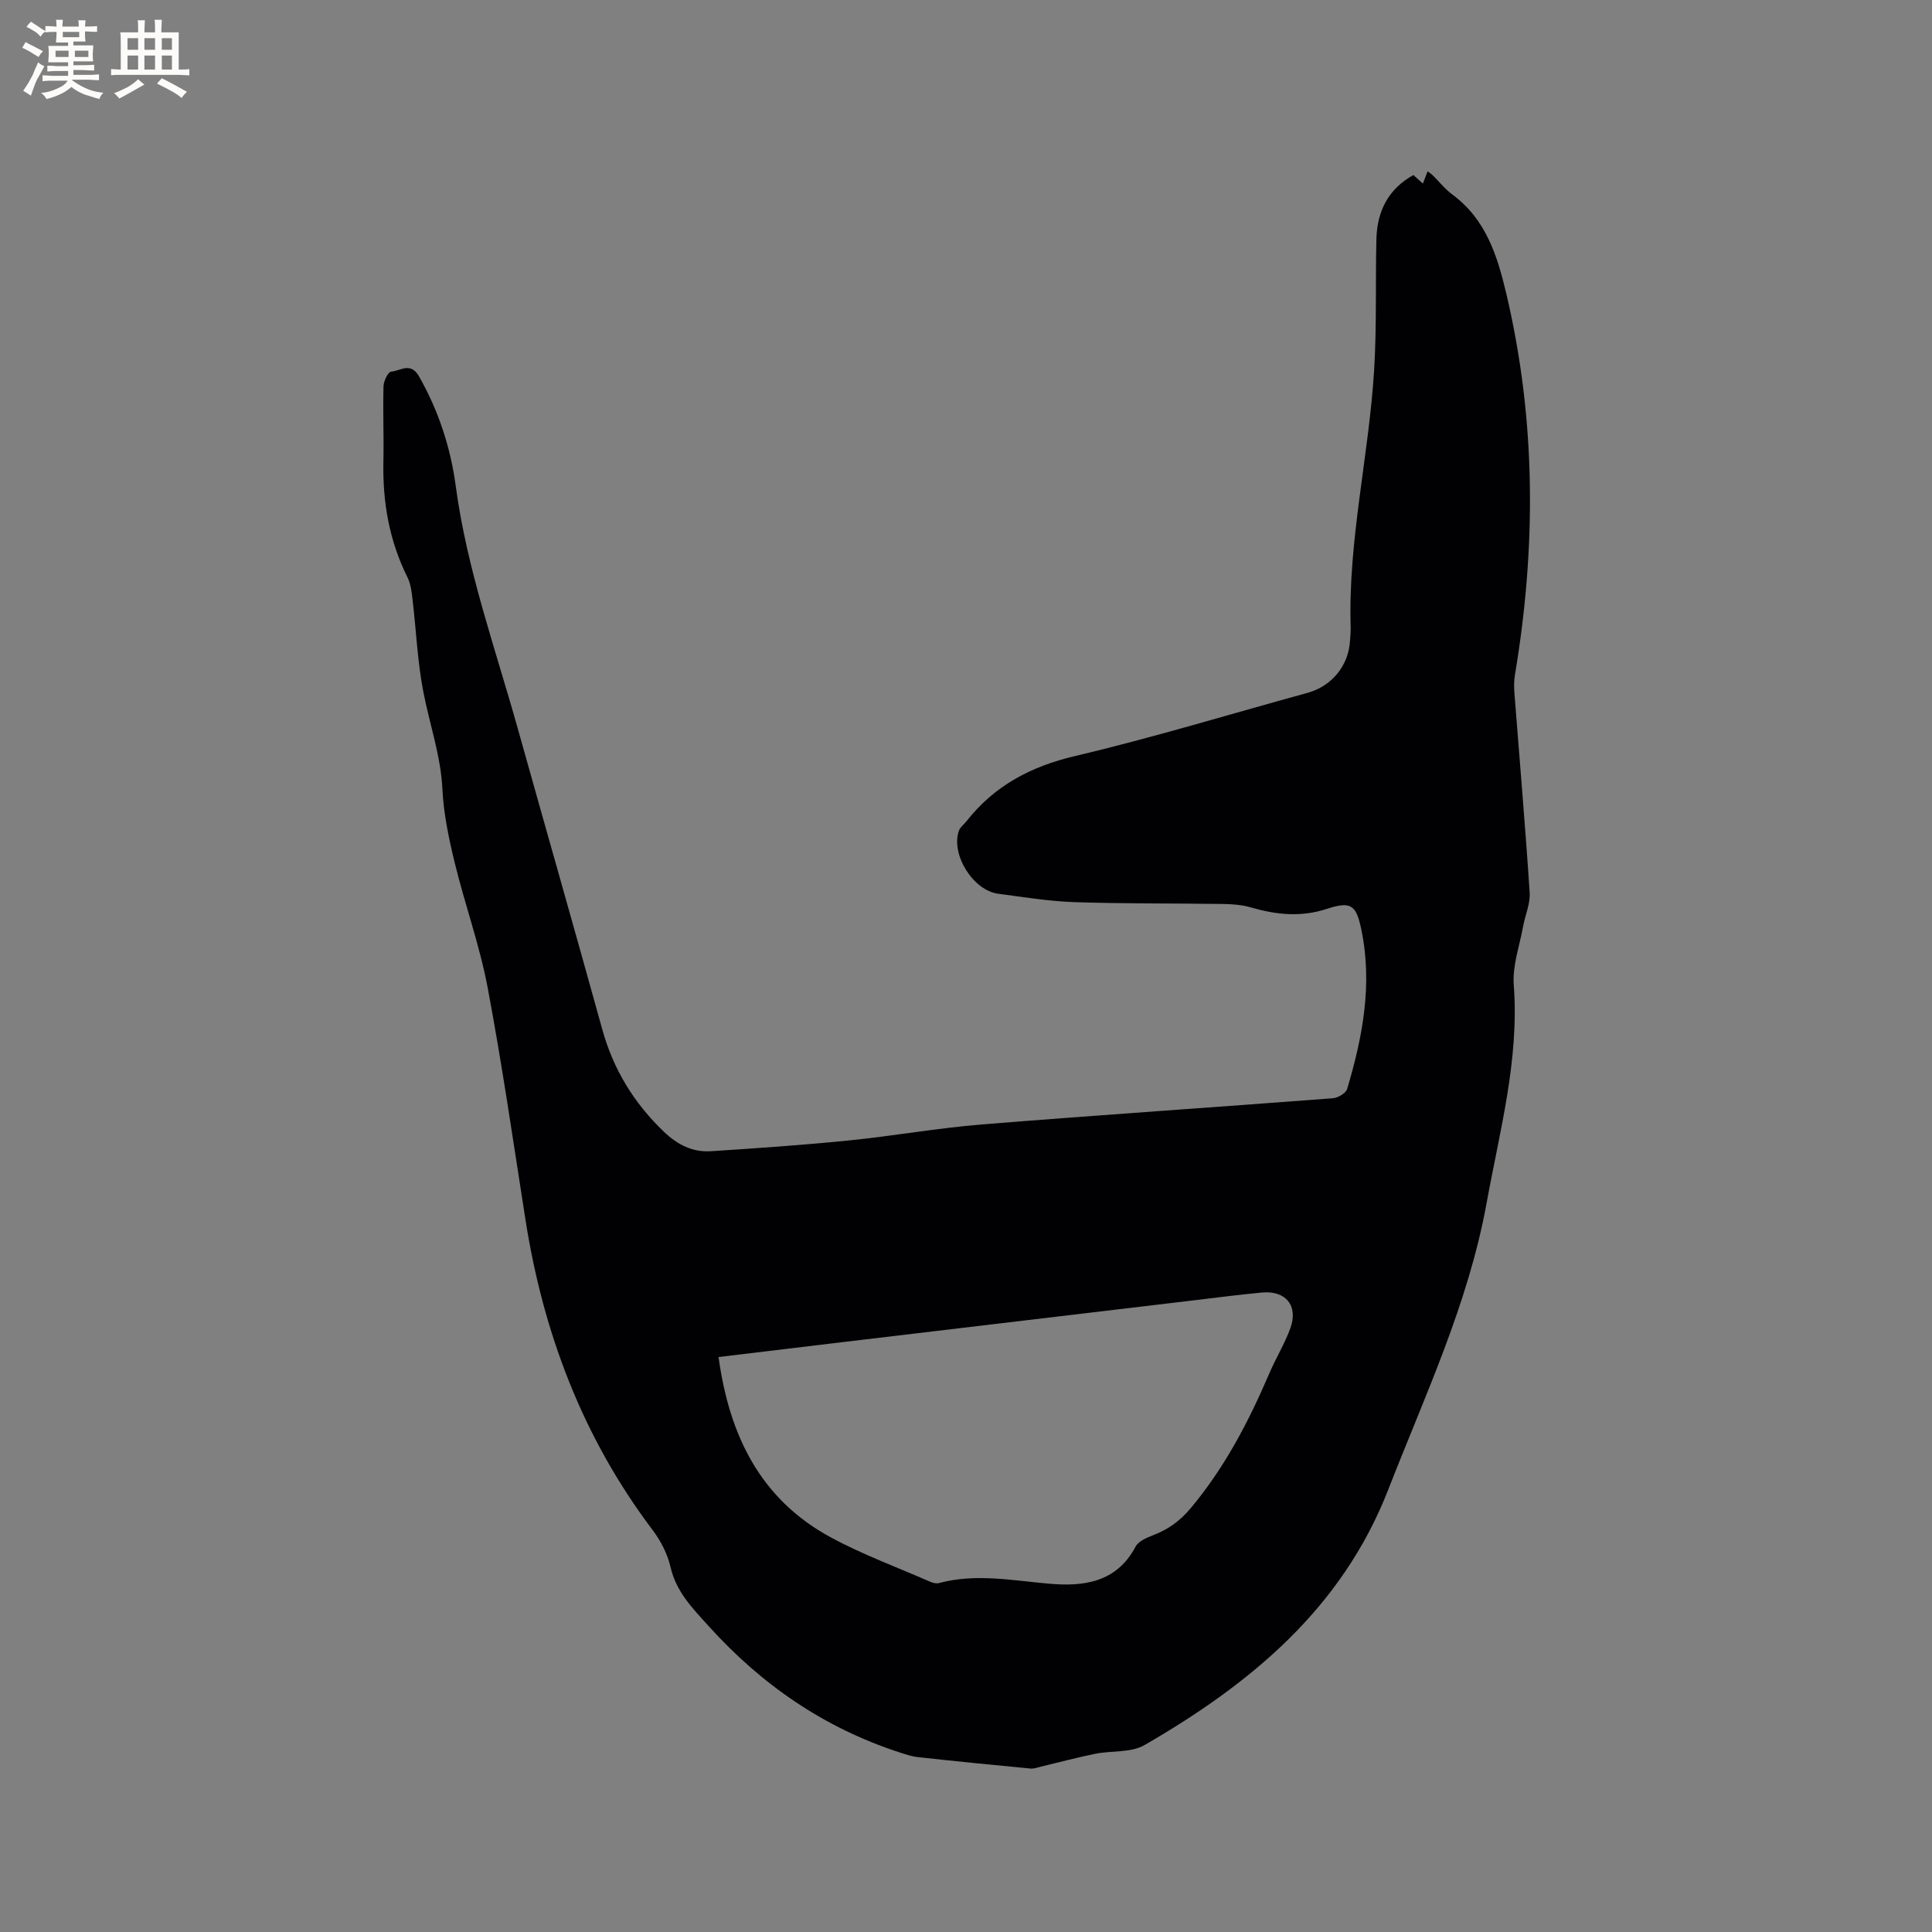 <svg enable-background="new 0 0 400 400" viewBox="0 0 400 400" xmlns="http://www.w3.org/2000/svg"><rect x="0" y="0" width="400" height="400" fill="#808080" stroke="none"/><path d="m292.63 36.24c.6.54 1.2 1.08 1.96 1.77.36-.92.65-1.68.98-2.53.35.26.72.48 1.01.76 1.36 1.33 2.57 2.89 4.08 4.01 6.98 5.14 9.34 12.64 11.22 20.62 6.18 26.21 6.19 52.5 1.76 78.93-.21 1.23-.19 2.53-.09 3.78 1.06 13.74 2.25 27.47 3.15 41.22.15 2.31-.94 4.69-1.37 7.06-.73 4.02-2.22 8.11-1.92 12.06 1.16 15.5-2.91 30.19-5.63 45.18-3.8 20.89-12.77 39.83-20.37 59.34-9.6 24.61-28.53 40.19-50.45 52.86-2.81 1.62-6.8 1.12-10.2 1.8-3.79.77-7.52 1.78-11.28 2.67-.7.17-1.42.46-2.11.39-7.77-.74-15.53-1.51-23.29-2.36-1.34-.15-2.66-.6-3.95-1.02-15.55-5.08-28.48-14-39.43-26.13-3.37-3.73-6.7-7.08-7.88-12.23-.62-2.7-2.03-5.42-3.71-7.65-14.45-19.14-22.65-40.78-26.33-64.32-2.51-16.01-4.82-32.06-7.82-47.99-1.64-8.71-4.7-17.15-6.8-25.78-1.22-5-2.31-10.14-2.56-15.25-.34-6.98-2.65-13.46-3.95-20.18-1.22-6.29-1.48-12.76-2.24-19.14-.18-1.55-.36-3.21-1.04-4.57-3.78-7.57-5.17-15.59-4.99-23.98.11-5.19-.12-10.39.02-15.59.03-1.07.96-2.98 1.57-3.02 1.89-.13 4.02-2.11 5.78.97 4.05 7.12 6.53 14.7 7.61 22.74 2.31 17.21 8.17 33.5 12.82 50.11 5.82 20.79 11.76 41.55 17.52 62.37 2.3 8.31 6.58 15.28 12.79 21.21 2.77 2.64 5.9 4.24 9.68 4 9.5-.62 19.01-1.27 28.48-2.22 9.25-.93 18.43-2.58 27.69-3.33 24.19-1.95 48.4-3.56 72.6-5.42 1.07-.08 2.72-1.05 2.98-1.94 3.2-10.74 5.27-21.63 2.95-32.88-1.05-5.11-2.07-6.06-7.08-4.41-5.46 1.8-10.57 1.24-15.85-.29-1.8-.52-3.75-.67-5.64-.7-10.28-.15-20.57-.04-30.84-.38-5.28-.18-10.53-1.05-15.79-1.74-5.21-.68-9.85-8.13-8.14-13.05.26-.74 1.05-1.29 1.56-1.95 5.78-7.36 13.29-11.34 22.48-13.51 16.16-3.81 32.08-8.68 48.1-13.07 5-1.37 8.51-5.55 8.83-10.74.06-.95.17-1.91.14-2.86-.56-18.02 3.8-35.58 4.87-53.44.54-8.98.24-18.01.46-27.02.18-5.62 2.37-10.22 7.66-13.16zm-143.86 244.72c2.22 16.27 8.68 29.45 23.23 37.33 6.59 3.57 13.7 6.18 20.58 9.19.55.24 1.27.43 1.81.28 7.6-2.04 15.11-.55 22.71.12 7.14.64 14.04-.17 18.01-7.67.59-1.11 2.26-1.83 3.58-2.34 3.12-1.19 5.57-2.92 7.8-5.58 7.04-8.39 12-17.9 16.27-27.86 1.37-3.2 3.23-6.22 4.41-9.48 1.66-4.6-.98-7.8-5.86-7.35-4.64.43-9.27 1.04-13.9 1.59-24.2 2.87-48.4 5.75-72.6 8.64-8.5 1.01-17.01 2.04-26.04 3.13z" fill="#010103"/><g fill="#fcfbfa"><path d="m6.8 9.5c.6.3 1.3.7 2.1 1.1-.4.4-.7.8-.9 1.2-.7-.4-1.3-.8-1.8-1.1s-1.1-.6-1.6-.8c.2-.4.5-.8.7-1.2.4.2.8.5 1.5.8zm.9 6.9c-.3.6-.5 1.1-.7 1.7s-.4 1.1-.6 1.7c-.6-.4-1.1-.7-1.6-1 .7-1 1.2-1.8 1.5-2.4.3-.5.6-1.1.8-1.7.3-.6.5-1.2.8-1.8.3.3.8.6 1.3.8-.7 1.3-1.2 2.2-1.5 2.7zm.1-11c.4.3 1 .7 1.7 1.1-.5.2-.8.6-1.1 1.1-.5-.6-1-1-1.4-1.2s-.9-.6-1.5-.8c.2-.4.5-.7.9-1.1.5.3.9.6 1.4.9zm10.5 13.1c1 .4 2 .6 3.1.7-.4.4-.7.8-.8 1.3-.9-.2-1.9-.6-3-.9-1-.4-2-.9-2.8-1.6-.5.4-1.1.9-1.9 1.3s-1.9.9-3.3 1.2c-.1-.3-.5-.8-1.1-1.3 1 0 2.1-.3 3.2-.8 1.2-.5 1.9-1 2.3-1.7h-3.2c-.4 0-1 0-2 .1v-1.2c1 0 1.7.1 2 .1h3.3v-1h-2.3c-.2 0-.9 0-2 .1v-1.2c1.2 0 1.9.1 2 .1h2.3v-.8h-4.1c0-.7.1-1.2.1-1.6 0-.5 0-1.1-.1-1.8h4.1v-.7h-2.5c0-.6.1-1.1.1-1.6v-.6h-.5c-.4 0-1 0-1.8.1v-1.3c1.2 0 1.9.1 2.1.1h.2c0-.3 0-.8-.1-1.4h1.4c0 .6-.1 1-.1 1.4h3.4c0-.4 0-.8-.1-1.3h1.5c0 .4-.1.9-.1 1.3.7 0 1.5 0 2.5-.1v1.2c-1 0-1.8-.1-2.5-.1v.6c0 .3 0 .8.1 1.5h-2.5v.8h4.1c0 .7-.1 1.3-.1 1.8s0 1 .1 1.5h-4.1v.8h1.4c.8 0 1.8 0 2.9-.1v1.2c-1 0-1.9-.1-2.8-.1h-1.5v1h3.2c.3 0 1 0 2.1-.1v1.2c-1.1 0-1.8-.1-2.1-.1h-3.4l-.1.1c1.4 1 2.4 1.5 3.4 1.9zm-4.1-6.7v-1.3h-2.7v1.3zm2.2-4.1v-1.1h-3.4v1.1zm1.9 4.1v-1.3h-2.8v1.3z"/><path d="m37 6.7v2.3 5.4c1 0 1.8 0 2.2-.1v1.3c-.6 0-1.5-.1-2.5-.1h-11.9c-.7 0-1.3 0-1.8.1v-1.3c.5 0 1.1.1 2 .1v-5.2c0-1 0-1.8-.1-2.5h3.7c0-1.3 0-2.1-.1-2.5h1.5c0 .4-.1 1.3-.1 2.5h2.2c0-1.2 0-2.1-.1-2.6h1.5c0 .4-.1 1.3-.1 2.6zm-12.3 13.7c-.3-.4-.7-.8-1.1-1.1 1.1-.4 2.1-.9 2.9-1.3.8-.5 1.5-1 2.1-1.6.4.4.9.8 1.3 1.1-2.5 1.4-4.2 2.4-5.2 2.9zm3.9-10.1v-2.4h-2.2v2.4zm0 4.1v-2.9h-2.2v2.9zm3.5-4.1v-2.4h-2.2v2.4zm0 4.1v-2.9h-2.2v2.9zm.4 2.9 1-1.1c.6.3 1.4.7 2.5 1.3s2 1.1 2.7 1.5c-.4.4-.8.8-1.1 1.3-.8-.8-2.5-1.7-5.1-3zm3.1-7v-2.4h-2.1v2.4zm0 4.1v-2.9h-2.1v2.9z"/></g></svg>